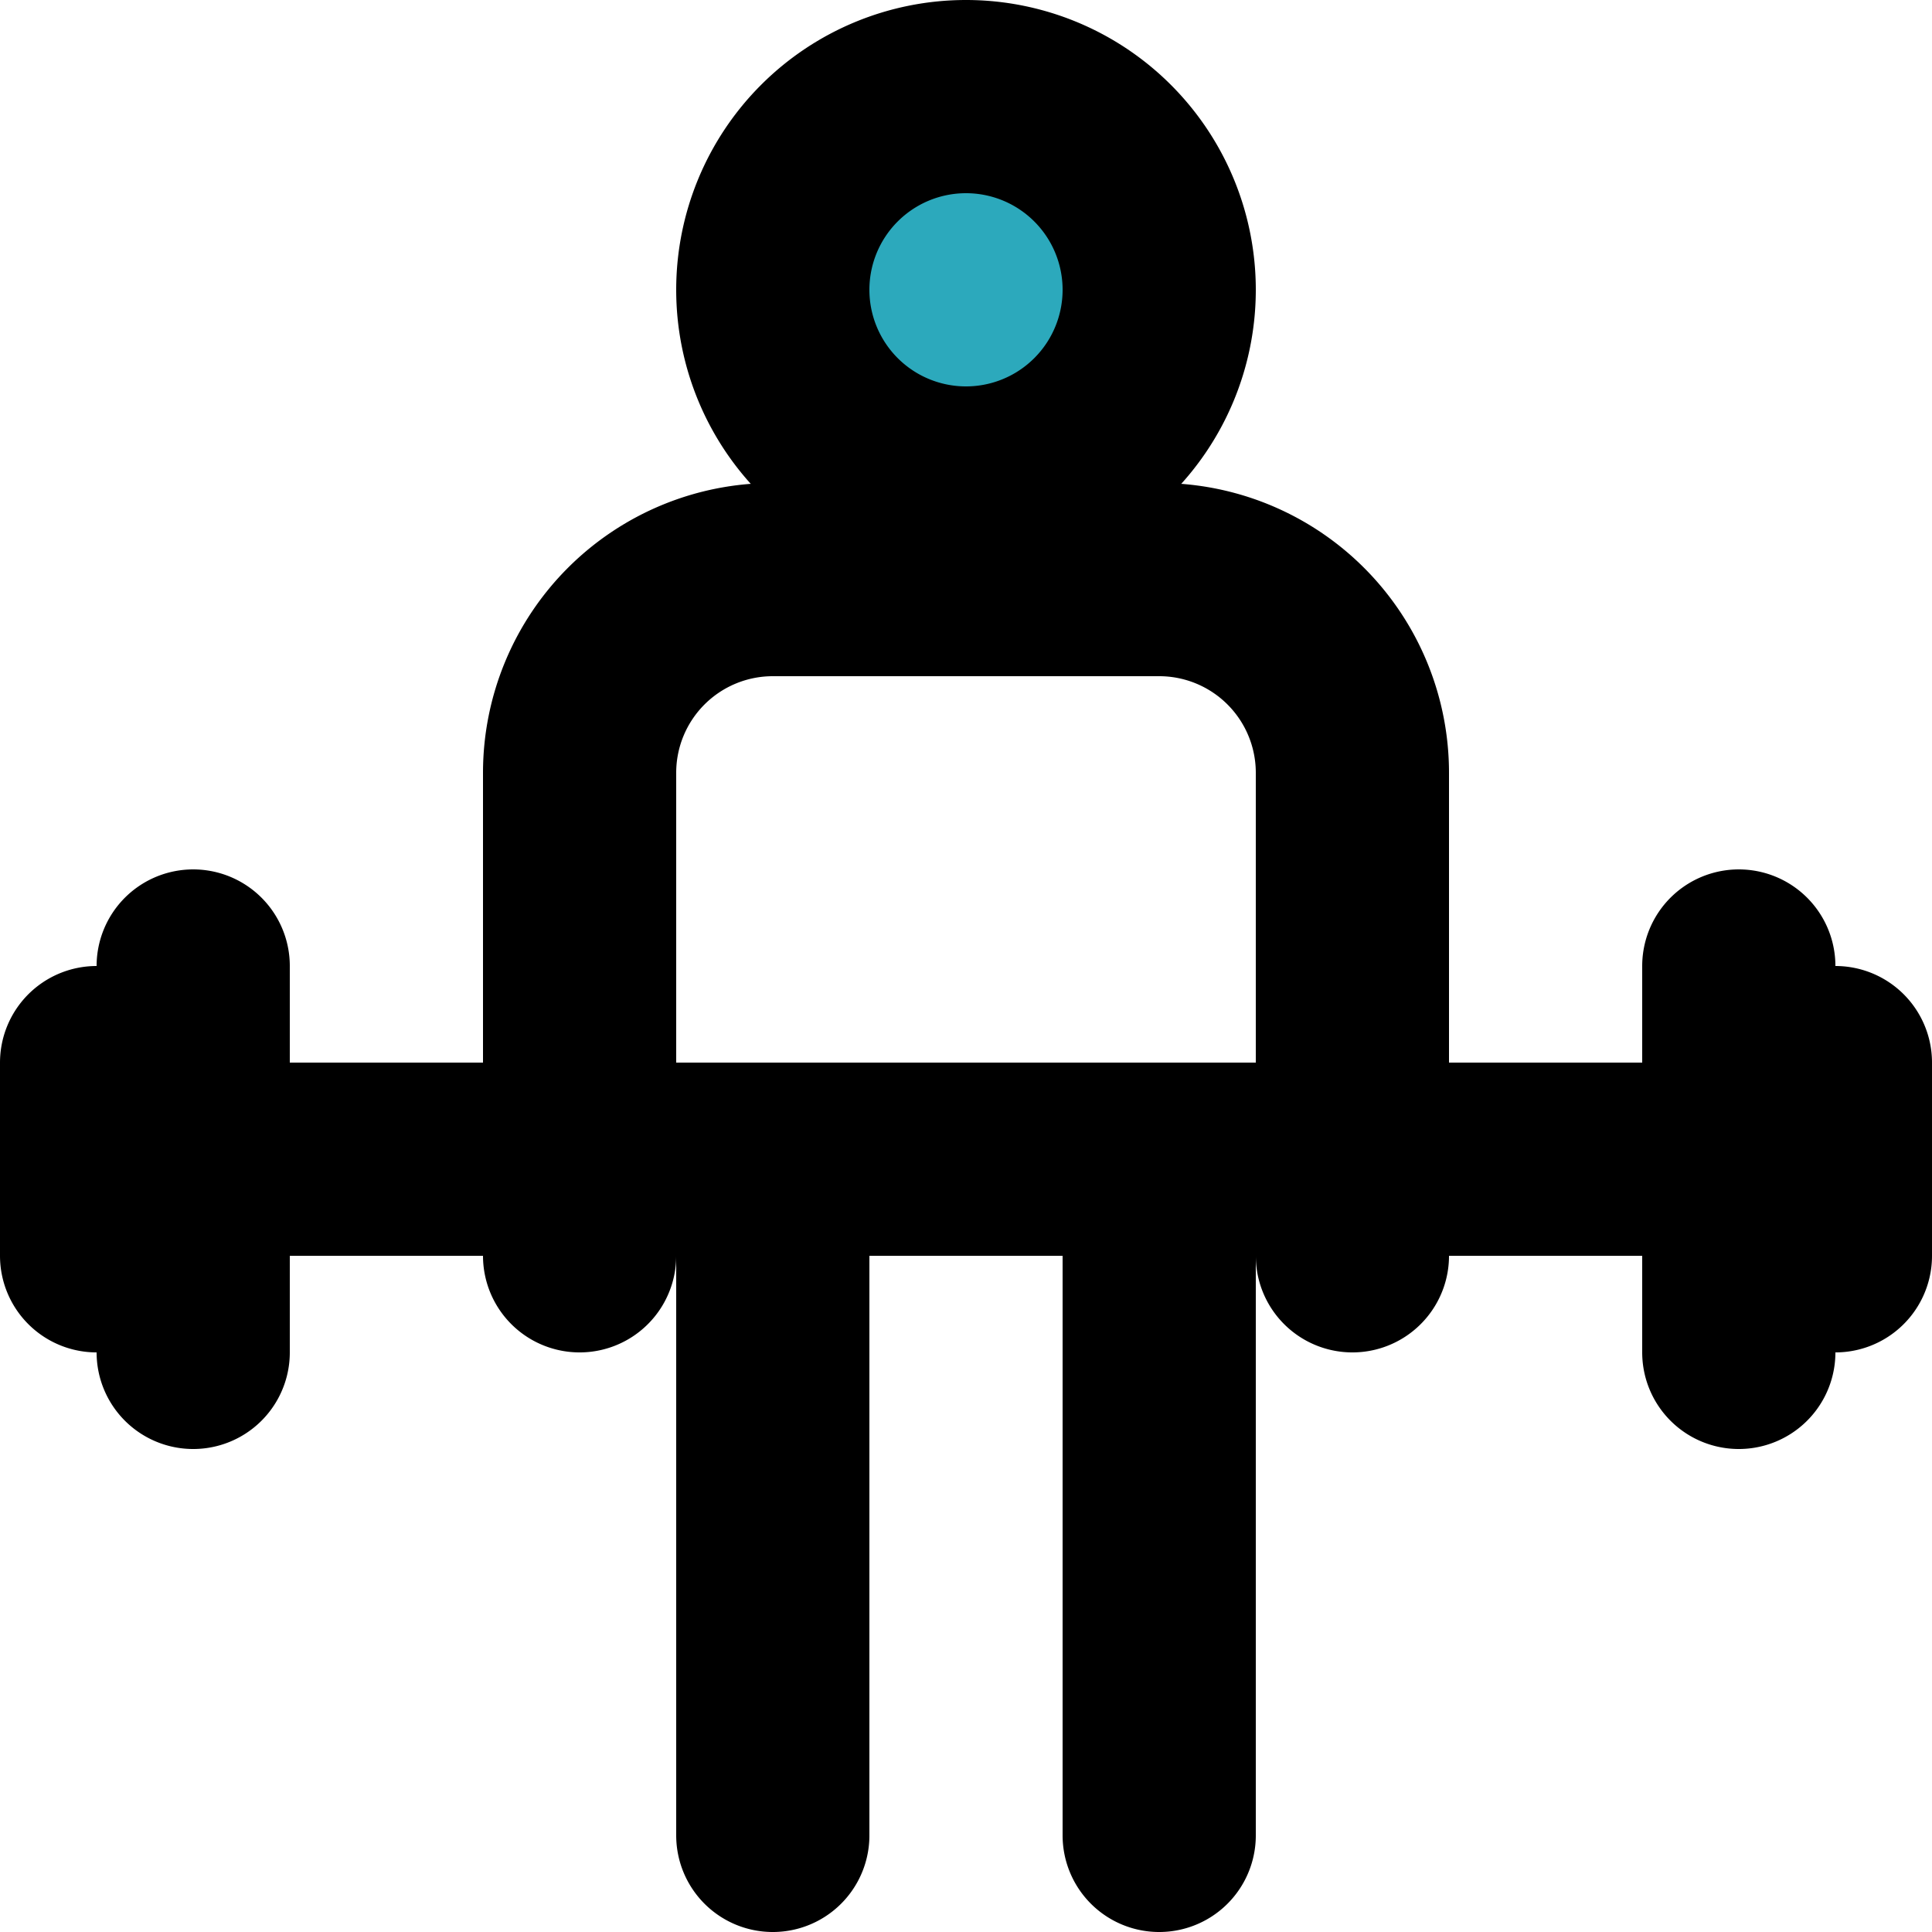<?xml version="1.0" encoding="utf-8"?><!-- Uploaded to: SVG Repo, www.svgrepo.com, Generator: SVG Repo Mixer Tools -->
<svg width="800px" height="800px" viewBox="0 0 20 20" xmlns="http://www.w3.org/2000/svg">
  <g id="deadlift" transform="translate(-2 -2)">
    <circle id="secondary" fill="#2ca9bc" cx="2" cy="2" r="2" transform="translate(10 3)"/>
    <path id="primary" d="M8,15V10a2,2,0,0,1,2-2h4a2,2,0,0,1,2,2v5" fill="none" stroke="#000000" stroke-linecap="round" stroke-linejoin="round" stroke-width="2"/>
    <path id="primary-2" data-name="primary" d="M14,5a2,2,0,1,1-2-2A2,2,0,0,1,14,5Zm0,9v7m-4,0V14M3,14H20m0-2v4m1-3v2M4,12v4M3,13v2" fill="none" stroke="#000000" stroke-linecap="round" stroke-linejoin="round" stroke-width="2"/>
  </g>
</svg>